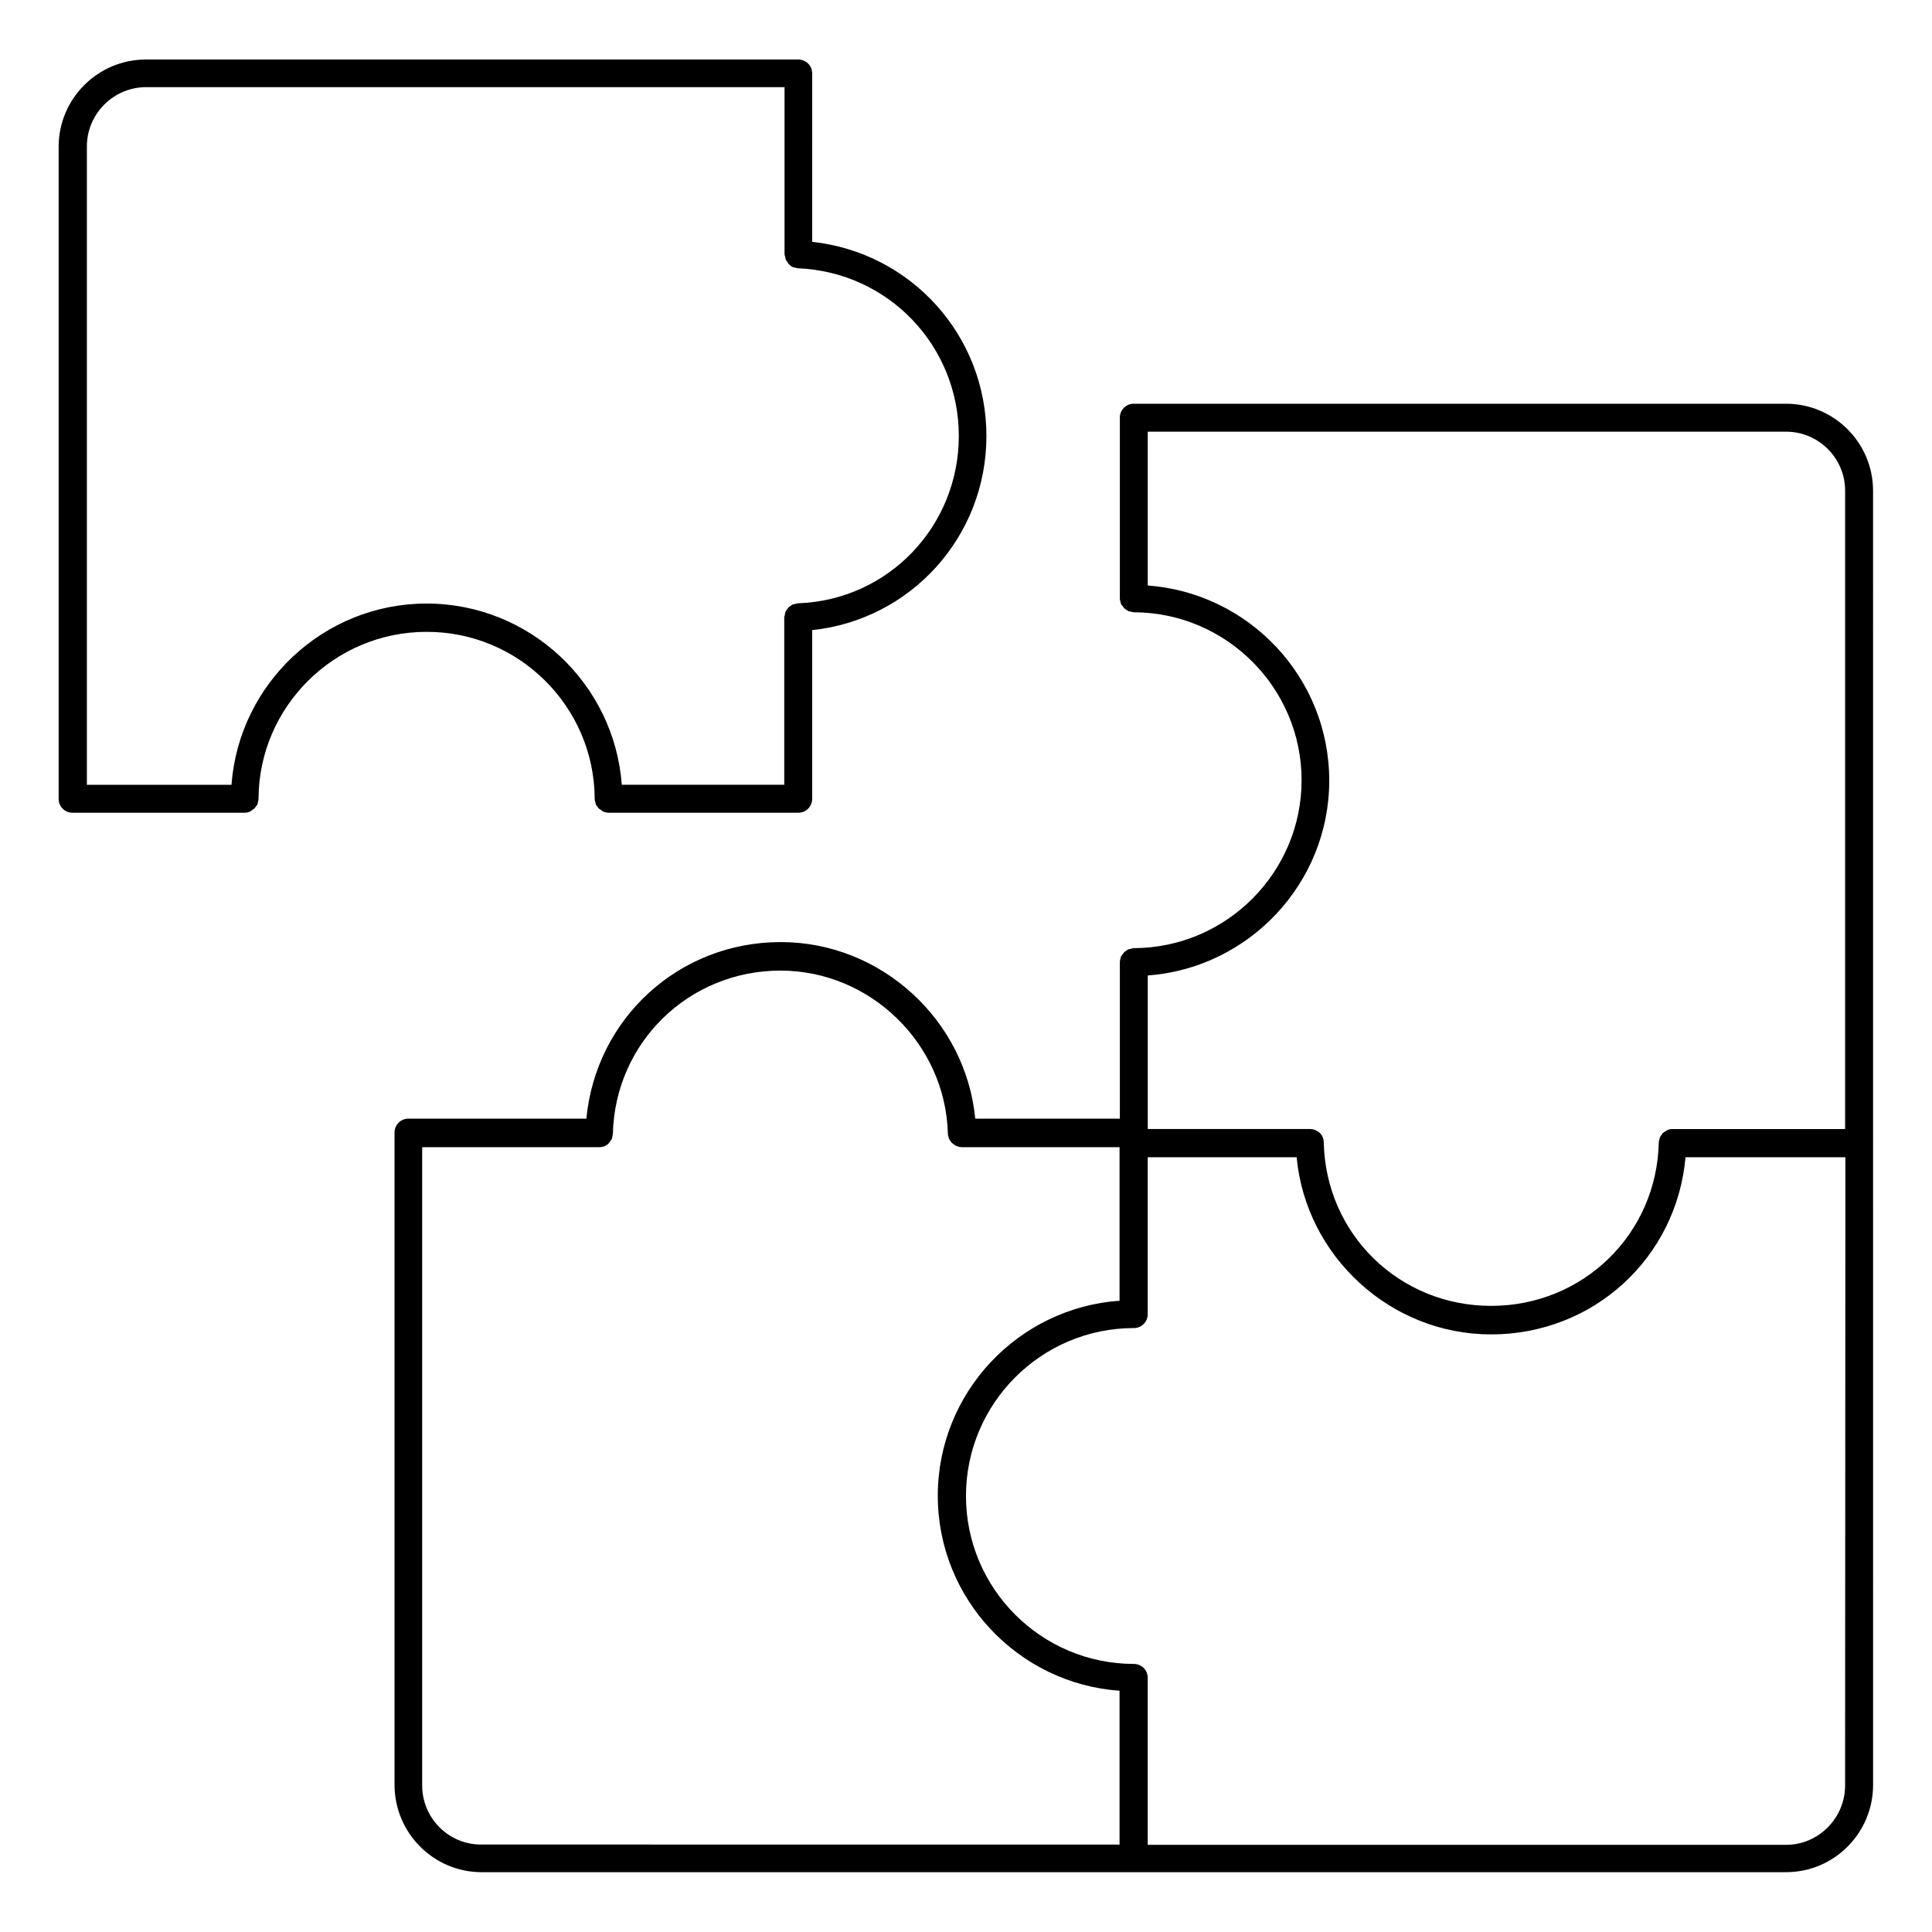 <?xml version="1.0" encoding="UTF-8"?>
<!-- Uploaded to: ICON Repo, www.iconrepo.com, Generator: ICON Repo Mixer Tools -->
<svg fill="#000000" width="800px" height="800px" version="1.1" viewBox="144 144 512 512" xmlns="http://www.w3.org/2000/svg">
 <g>
  <path d="m640.38 274.05c0-12.746-10.383-23.055-23.055-23.055h-172.89c-2.062 0-3.664 1.68-3.664 3.664v48.016c0 0.305 0.078 0.535 0.152 0.762 0.078 0.23 0.078 0.457 0.152 0.609 0.078 0.23 0.305 0.457 0.457 0.609 0.152 0.152 0.23 0.383 0.383 0.535s0.383 0.23 0.535 0.383c0.23 0.152 0.383 0.305 0.609 0.383 0.23 0.078 0.457 0.078 0.688 0.152 0.23 0.078 0.457 0.152 0.762 0.152 24.504 0.078 44.426 20.074 44.426 44.504 0 24.426-19.922 44.426-44.426 44.504-0.23 0-0.457 0.078-0.762 0.152-0.23 0.078-0.457 0.078-0.688 0.152-0.23 0.078-0.383 0.305-0.609 0.383-0.152 0.152-0.383 0.23-0.535 0.383-0.152 0.152-0.23 0.383-0.383 0.535-0.152 0.23-0.305 0.383-0.457 0.609-0.078 0.23-0.078 0.457-0.152 0.609-0.078 0.23-0.152 0.535-0.152 0.762v41.602h-38.32c-2.519-26.105-24.887-46.793-51.527-46.793-27.098 0-49.008 20.305-51.527 46.793h-47.176c-2.062 0-3.664 1.68-3.664 3.664v172.9c0 12.746 10.383 23.129 23.055 23.129h345.72c12.746 0 23.055-10.383 23.055-23.129zm-144.12 76.793c0-27.25-21.223-49.695-48.09-51.68v-40.762h169.16c8.625 0 15.648 7.023 15.648 15.648v169.16h-45.727c-0.535 0-0.992 0.078-1.449 0.305-0.152 0.078-0.305 0.23-0.457 0.305-0.23 0.152-0.535 0.305-0.688 0.457-0.152 0.152-0.23 0.305-0.305 0.457-0.152 0.23-0.383 0.457-0.457 0.688-0.078 0.152-0.078 0.383-0.152 0.609-0.078 0.23-0.152 0.535-0.152 0.762-0.535 24.273-20.074 43.281-44.426 43.281-24.352 0-43.816-19.008-44.352-43.281 0-1.527-0.84-2.75-2.215-3.281-0.457-0.23-0.992-0.305-1.527-0.305h-42.898v-40.688c26.793-1.98 48.09-24.422 48.09-51.672zm-240.38 266.33v-169.16h46.871 0.152c0.84 0 1.754-0.305 2.367-0.992 0.23-0.23 0.457-0.535 0.609-0.84 0.078-0.078 0.152-0.152 0.23-0.305 0.152-0.305 0.152-0.609 0.23-0.992 0-0.152 0.078-0.305 0.078-0.457 0.609-24.199 20.152-43.207 44.426-43.207 23.816 0 43.738 19.391 44.352 43.207 0 0.305 0.078 0.535 0.152 0.84 0.078 0.152 0.078 0.383 0.152 0.535 0.152 0.305 0.305 0.535 0.535 0.762 0.078 0.152 0.152 0.305 0.305 0.383 0.23 0.23 0.535 0.383 0.762 0.535 0.152 0.078 0.23 0.23 0.383 0.23 0.457 0.152 0.918 0.305 1.449 0.305h41.758v40.688c-26.871 1.91-48.168 24.352-48.168 51.68 0 27.328 21.297 49.77 48.168 51.68v40.762l-169.09-0.004c-8.699 0.074-15.723-7.023-15.723-15.648zm377.09 0c0 8.625-7.023 15.727-15.648 15.727l-169.16-0.004v-44.273c0-2.062-1.68-3.664-3.664-3.664-24.504 0-44.504-19.922-44.504-44.504 0-24.504 19.922-44.504 44.504-44.504 2.062 0 3.664-1.68 3.664-3.664v-41.602h39.465c2.441 26.184 24.809 46.945 51.527 46.945 27.176 0 49.16-20.305 51.527-46.945h42.367z"/>
  <path d="m301.6 355.72c0 0.305 0.078 0.535 0.152 0.84 0.078 0.23 0.078 0.457 0.152 0.609 0.078 0.23 0.23 0.383 0.383 0.535 0.152 0.23 0.23 0.457 0.457 0.609 0.078 0.078 0.23 0.152 0.383 0.23 0.23 0.23 0.535 0.383 0.762 0.535 0.457 0.152 0.918 0.305 1.449 0.305h50.227c2.062 0 3.664-1.68 3.664-3.664v-44.73c26.105-2.75 46.184-24.734 46.184-51.449 0-26.641-20-48.625-46.184-51.449l0.004-44.656c0-2.062-1.68-3.664-3.664-3.664h-172.9c-12.746 0-23.129 10.383-23.129 23.129v172.82c0 2.062 1.68 3.664 3.664 3.664h45.57c0.535 0 0.992-0.078 1.449-0.305 0.305-0.152 0.535-0.305 0.762-0.535 0.152-0.078 0.305-0.152 0.383-0.23 0.152-0.152 0.305-0.383 0.457-0.609 0.152-0.152 0.305-0.305 0.383-0.535 0.078-0.152 0.078-0.383 0.152-0.609 0.078-0.305 0.152-0.535 0.152-0.84 0.078-24.426 20.074-44.273 44.504-44.273 24.508-0.074 44.508 19.848 44.582 44.273zm-96.258-3.738h-38.32v-169.16c0-8.625 7.023-15.727 15.727-15.727h169.16v44.273c0 0.23 0.078 0.383 0.152 0.609 0.078 0.23 0.078 0.535 0.152 0.762 0.078 0.23 0.23 0.383 0.383 0.609 0.152 0.23 0.23 0.383 0.383 0.609 0.152 0.152 0.383 0.305 0.535 0.457 0.23 0.152 0.383 0.305 0.609 0.383 0.23 0.078 0.457 0.078 0.688 0.152 0.23 0.078 0.457 0.152 0.688 0.152 23.895 0.992 42.594 20.535 42.594 44.426 0 23.969-18.703 43.512-42.594 44.352-0.23 0-0.457 0.078-0.688 0.152-0.23 0.078-0.457 0.078-0.688 0.152-0.23 0.078-0.383 0.23-0.609 0.383-0.23 0.152-0.383 0.23-0.609 0.457-0.152 0.152-0.23 0.383-0.383 0.535-0.152 0.23-0.305 0.383-0.383 0.609-0.078 0.23-0.078 0.535-0.152 0.762 0 0.23-0.152 0.383-0.152 0.609v44.426h-43.055c-1.984-26.793-24.426-48.016-51.754-48.016-27.25 0.016-49.695 21.238-51.68 48.031z"/>
 </g>
</svg>